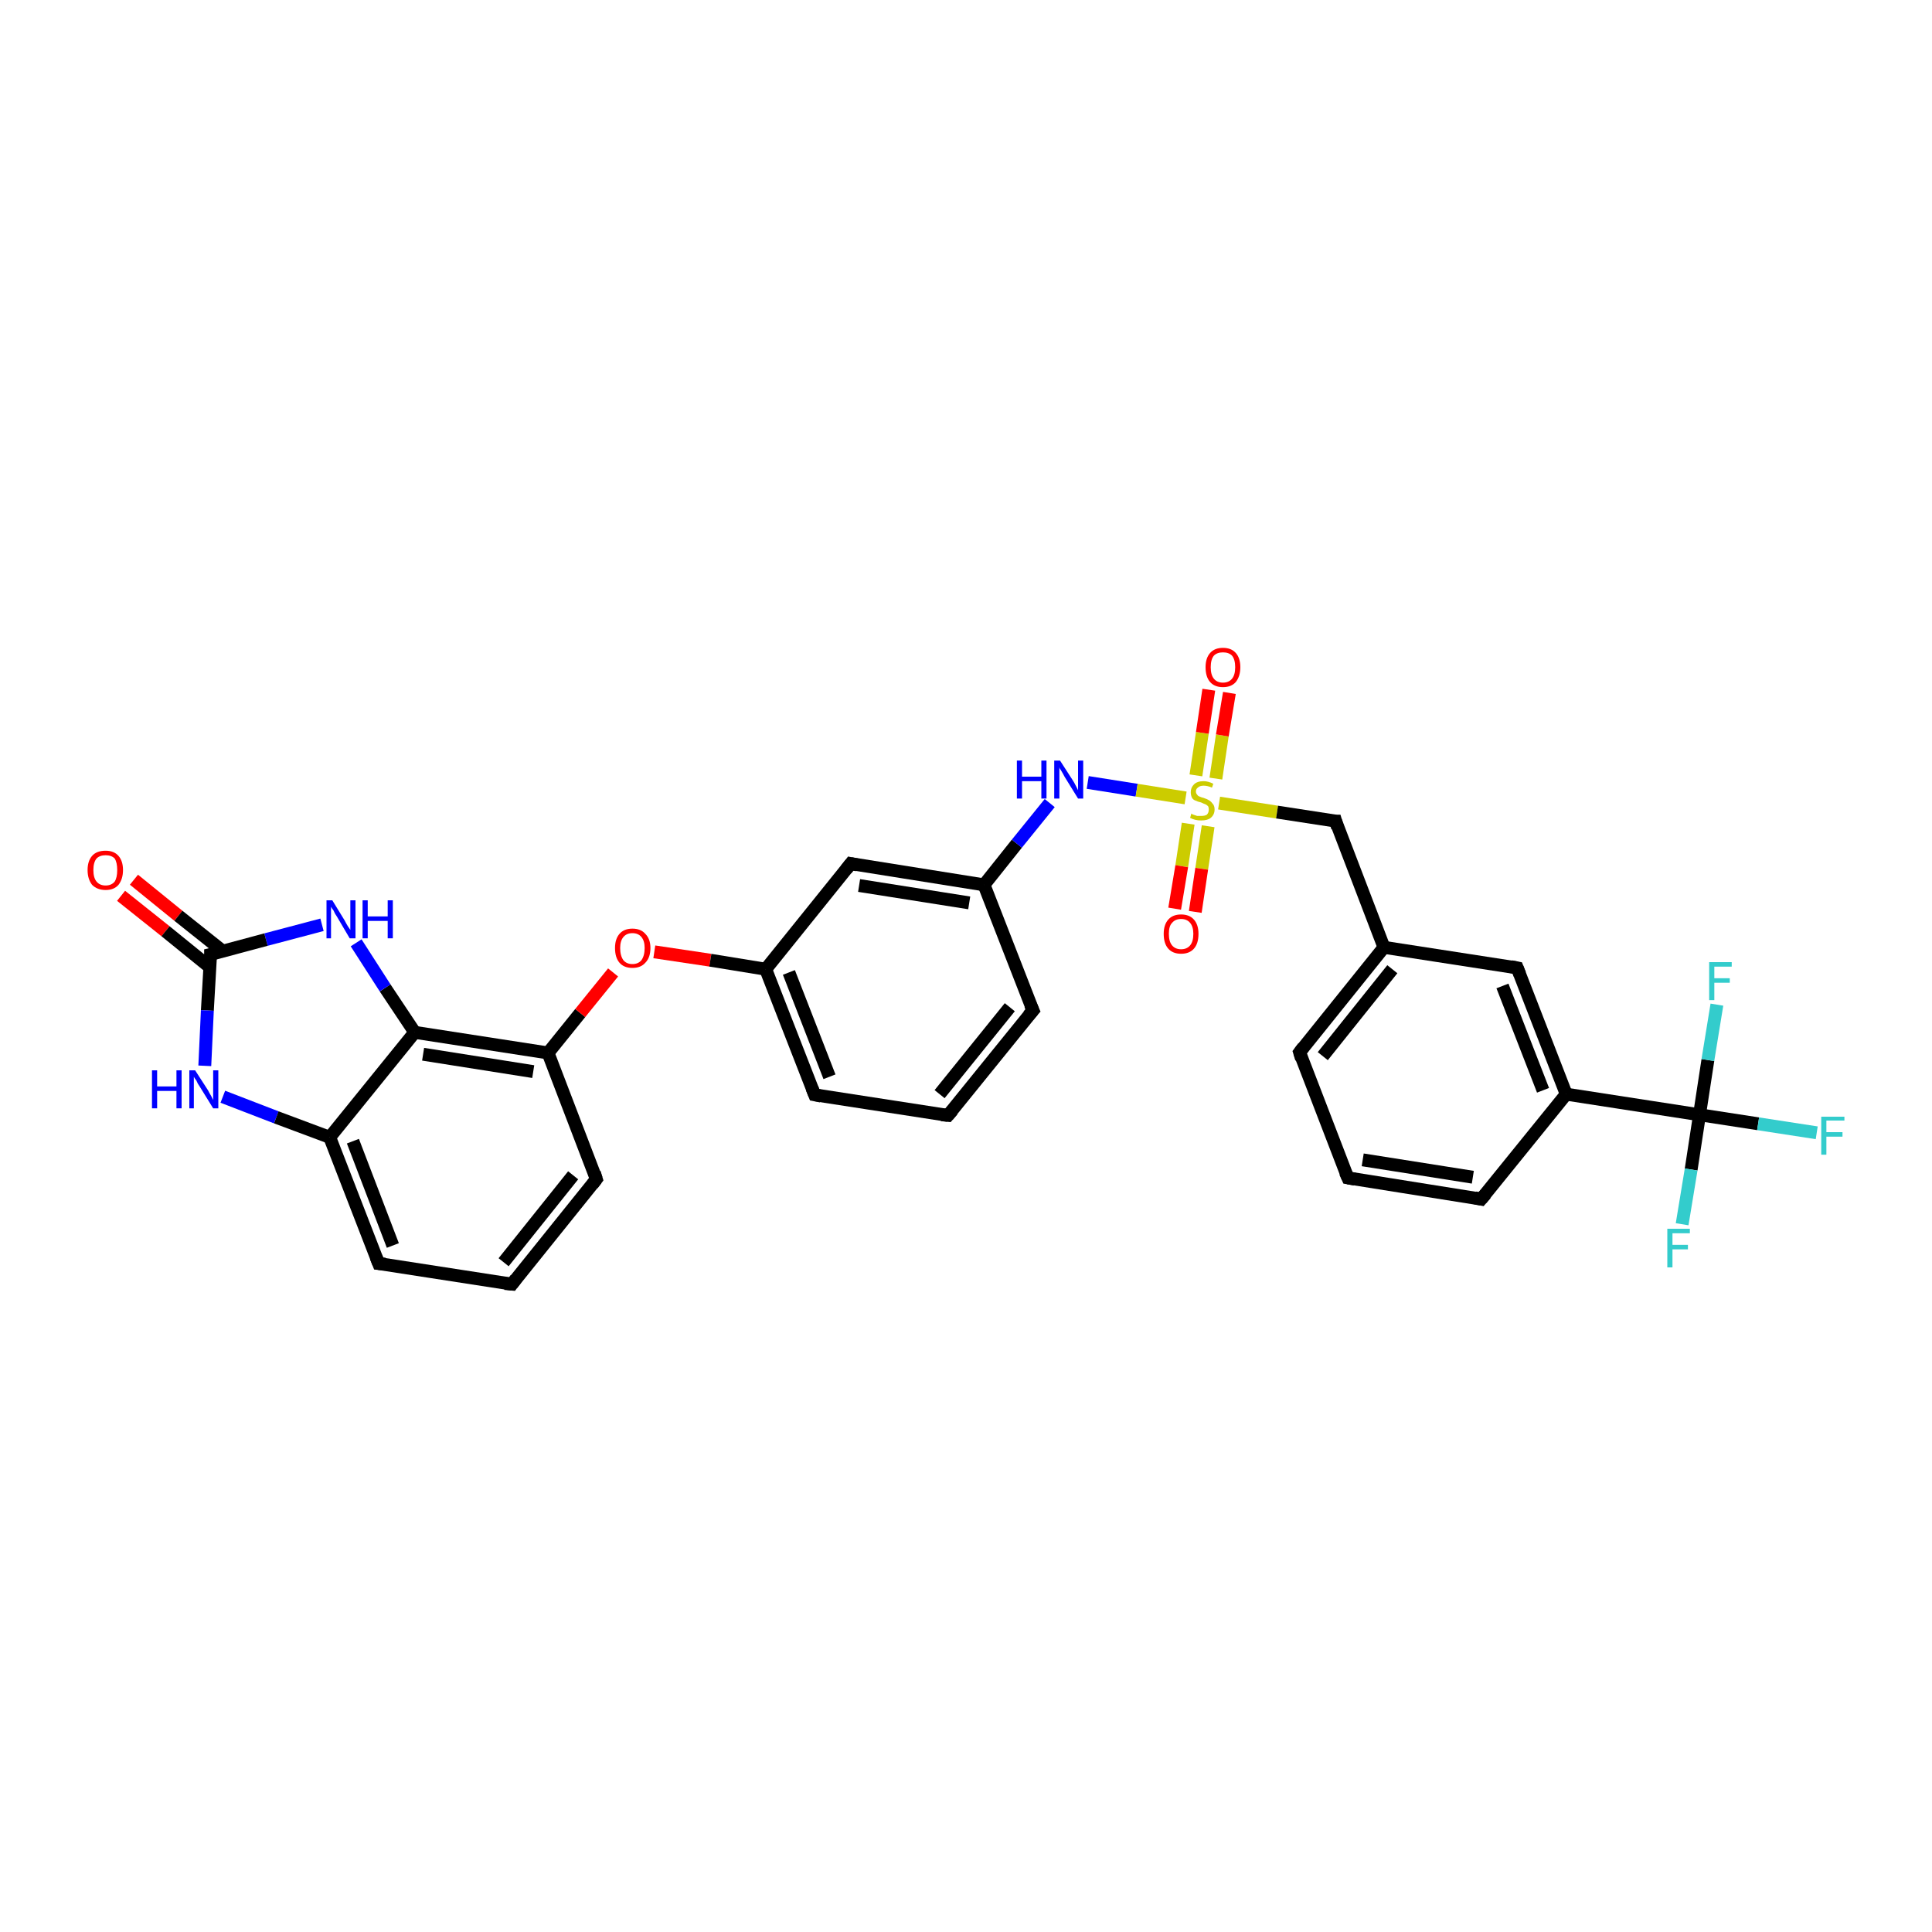 <?xml version='1.0' encoding='iso-8859-1'?>
<svg version='1.1' baseProfile='full'
              xmlns='http://www.w3.org/2000/svg'
                      xmlns:rdkit='http://www.rdkit.org/xml'
                      xmlns:xlink='http://www.w3.org/1999/xlink'
                  xml:space='preserve'
width='300px' height='300px' viewBox='0 0 300 300'>
<!-- END OF HEADER -->
<rect style='opacity:1.0;fill:#FFFFFF;stroke:none' width='300.0' height='300.0' x='0.0' y='0.0'> </rect>
<path class='bond-0 atom-0 atom-1' d='M 20.8,136.6 L 27.7,142.2' style='fill:none;fill-rule:evenodd;stroke:#FF0000;stroke-width:2.0px;stroke-linecap:butt;stroke-linejoin:miter;stroke-opacity:1' />
<path class='bond-0 atom-0 atom-1' d='M 27.7,142.2 L 34.6,147.7' style='fill:none;fill-rule:evenodd;stroke:#000000;stroke-width:2.0px;stroke-linecap:butt;stroke-linejoin:miter;stroke-opacity:1' />
<path class='bond-0 atom-0 atom-1' d='M 18.8,139.1 L 25.7,144.6' style='fill:none;fill-rule:evenodd;stroke:#FF0000;stroke-width:2.0px;stroke-linecap:butt;stroke-linejoin:miter;stroke-opacity:1' />
<path class='bond-0 atom-0 atom-1' d='M 25.7,144.6 L 32.6,150.2' style='fill:none;fill-rule:evenodd;stroke:#000000;stroke-width:2.0px;stroke-linecap:butt;stroke-linejoin:miter;stroke-opacity:1' />
<path class='bond-1 atom-1 atom-2' d='M 32.7,148.2 L 32.2,156.9' style='fill:none;fill-rule:evenodd;stroke:#000000;stroke-width:2.0px;stroke-linecap:butt;stroke-linejoin:miter;stroke-opacity:1' />
<path class='bond-1 atom-1 atom-2' d='M 32.2,156.9 L 31.8,165.5' style='fill:none;fill-rule:evenodd;stroke:#0000FF;stroke-width:2.0px;stroke-linecap:butt;stroke-linejoin:miter;stroke-opacity:1' />
<path class='bond-2 atom-2 atom-3' d='M 34.6,170.3 L 42.9,173.5' style='fill:none;fill-rule:evenodd;stroke:#0000FF;stroke-width:2.0px;stroke-linecap:butt;stroke-linejoin:miter;stroke-opacity:1' />
<path class='bond-2 atom-2 atom-3' d='M 42.9,173.5 L 51.2,176.6' style='fill:none;fill-rule:evenodd;stroke:#000000;stroke-width:2.0px;stroke-linecap:butt;stroke-linejoin:miter;stroke-opacity:1' />
<path class='bond-3 atom-3 atom-4' d='M 51.2,176.6 L 58.8,196.2' style='fill:none;fill-rule:evenodd;stroke:#000000;stroke-width:2.0px;stroke-linecap:butt;stroke-linejoin:miter;stroke-opacity:1' />
<path class='bond-3 atom-3 atom-4' d='M 54.8,177.2 L 61.0,193.4' style='fill:none;fill-rule:evenodd;stroke:#000000;stroke-width:2.0px;stroke-linecap:butt;stroke-linejoin:miter;stroke-opacity:1' />
<path class='bond-4 atom-4 atom-5' d='M 58.8,196.2 L 79.5,199.4' style='fill:none;fill-rule:evenodd;stroke:#000000;stroke-width:2.0px;stroke-linecap:butt;stroke-linejoin:miter;stroke-opacity:1' />
<path class='bond-5 atom-5 atom-6' d='M 79.5,199.4 L 92.6,183.1' style='fill:none;fill-rule:evenodd;stroke:#000000;stroke-width:2.0px;stroke-linecap:butt;stroke-linejoin:miter;stroke-opacity:1' />
<path class='bond-5 atom-5 atom-6' d='M 78.2,196.0 L 89.0,182.5' style='fill:none;fill-rule:evenodd;stroke:#000000;stroke-width:2.0px;stroke-linecap:butt;stroke-linejoin:miter;stroke-opacity:1' />
<path class='bond-6 atom-6 atom-7' d='M 92.6,183.1 L 85.1,163.5' style='fill:none;fill-rule:evenodd;stroke:#000000;stroke-width:2.0px;stroke-linecap:butt;stroke-linejoin:miter;stroke-opacity:1' />
<path class='bond-7 atom-7 atom-8' d='M 85.1,163.5 L 90.1,157.3' style='fill:none;fill-rule:evenodd;stroke:#000000;stroke-width:2.0px;stroke-linecap:butt;stroke-linejoin:miter;stroke-opacity:1' />
<path class='bond-7 atom-7 atom-8' d='M 90.1,157.3 L 95.2,151.0' style='fill:none;fill-rule:evenodd;stroke:#FF0000;stroke-width:2.0px;stroke-linecap:butt;stroke-linejoin:miter;stroke-opacity:1' />
<path class='bond-8 atom-8 atom-9' d='M 101.6,147.8 L 110.3,149.1' style='fill:none;fill-rule:evenodd;stroke:#FF0000;stroke-width:2.0px;stroke-linecap:butt;stroke-linejoin:miter;stroke-opacity:1' />
<path class='bond-8 atom-8 atom-9' d='M 110.3,149.1 L 118.9,150.5' style='fill:none;fill-rule:evenodd;stroke:#000000;stroke-width:2.0px;stroke-linecap:butt;stroke-linejoin:miter;stroke-opacity:1' />
<path class='bond-9 atom-9 atom-10' d='M 118.9,150.5 L 126.5,170.0' style='fill:none;fill-rule:evenodd;stroke:#000000;stroke-width:2.0px;stroke-linecap:butt;stroke-linejoin:miter;stroke-opacity:1' />
<path class='bond-9 atom-9 atom-10' d='M 122.5,151.0 L 128.8,167.2' style='fill:none;fill-rule:evenodd;stroke:#000000;stroke-width:2.0px;stroke-linecap:butt;stroke-linejoin:miter;stroke-opacity:1' />
<path class='bond-10 atom-10 atom-11' d='M 126.5,170.0 L 147.2,173.2' style='fill:none;fill-rule:evenodd;stroke:#000000;stroke-width:2.0px;stroke-linecap:butt;stroke-linejoin:miter;stroke-opacity:1' />
<path class='bond-11 atom-11 atom-12' d='M 147.2,173.2 L 160.4,156.9' style='fill:none;fill-rule:evenodd;stroke:#000000;stroke-width:2.0px;stroke-linecap:butt;stroke-linejoin:miter;stroke-opacity:1' />
<path class='bond-11 atom-11 atom-12' d='M 145.9,169.9 L 156.8,156.4' style='fill:none;fill-rule:evenodd;stroke:#000000;stroke-width:2.0px;stroke-linecap:butt;stroke-linejoin:miter;stroke-opacity:1' />
<path class='bond-12 atom-12 atom-13' d='M 160.4,156.9 L 152.8,137.4' style='fill:none;fill-rule:evenodd;stroke:#000000;stroke-width:2.0px;stroke-linecap:butt;stroke-linejoin:miter;stroke-opacity:1' />
<path class='bond-13 atom-13 atom-14' d='M 152.8,137.4 L 157.9,131.0' style='fill:none;fill-rule:evenodd;stroke:#000000;stroke-width:2.0px;stroke-linecap:butt;stroke-linejoin:miter;stroke-opacity:1' />
<path class='bond-13 atom-13 atom-14' d='M 157.9,131.0 L 163.0,124.7' style='fill:none;fill-rule:evenodd;stroke:#0000FF;stroke-width:2.0px;stroke-linecap:butt;stroke-linejoin:miter;stroke-opacity:1' />
<path class='bond-14 atom-14 atom-15' d='M 168.9,121.5 L 176.5,122.7' style='fill:none;fill-rule:evenodd;stroke:#0000FF;stroke-width:2.0px;stroke-linecap:butt;stroke-linejoin:miter;stroke-opacity:1' />
<path class='bond-14 atom-14 atom-15' d='M 176.5,122.7 L 184.1,123.9' style='fill:none;fill-rule:evenodd;stroke:#CCCC00;stroke-width:2.0px;stroke-linecap:butt;stroke-linejoin:miter;stroke-opacity:1' />
<path class='bond-15 atom-15 atom-16' d='M 184.5,127.9 L 183.5,134.5' style='fill:none;fill-rule:evenodd;stroke:#CCCC00;stroke-width:2.0px;stroke-linecap:butt;stroke-linejoin:miter;stroke-opacity:1' />
<path class='bond-15 atom-15 atom-16' d='M 183.5,134.5 L 182.4,141.1' style='fill:none;fill-rule:evenodd;stroke:#FF0000;stroke-width:2.0px;stroke-linecap:butt;stroke-linejoin:miter;stroke-opacity:1' />
<path class='bond-15 atom-15 atom-16' d='M 187.6,128.3 L 186.6,134.9' style='fill:none;fill-rule:evenodd;stroke:#CCCC00;stroke-width:2.0px;stroke-linecap:butt;stroke-linejoin:miter;stroke-opacity:1' />
<path class='bond-15 atom-15 atom-16' d='M 186.6,134.9 L 185.6,141.6' style='fill:none;fill-rule:evenodd;stroke:#FF0000;stroke-width:2.0px;stroke-linecap:butt;stroke-linejoin:miter;stroke-opacity:1' />
<path class='bond-16 atom-15 atom-17' d='M 188.8,120.9 L 189.8,114.2' style='fill:none;fill-rule:evenodd;stroke:#CCCC00;stroke-width:2.0px;stroke-linecap:butt;stroke-linejoin:miter;stroke-opacity:1' />
<path class='bond-16 atom-15 atom-17' d='M 189.8,114.2 L 190.9,107.6' style='fill:none;fill-rule:evenodd;stroke:#FF0000;stroke-width:2.0px;stroke-linecap:butt;stroke-linejoin:miter;stroke-opacity:1' />
<path class='bond-16 atom-15 atom-17' d='M 185.7,120.4 L 186.7,113.8' style='fill:none;fill-rule:evenodd;stroke:#CCCC00;stroke-width:2.0px;stroke-linecap:butt;stroke-linejoin:miter;stroke-opacity:1' />
<path class='bond-16 atom-15 atom-17' d='M 186.7,113.8 L 187.7,107.1' style='fill:none;fill-rule:evenodd;stroke:#FF0000;stroke-width:2.0px;stroke-linecap:butt;stroke-linejoin:miter;stroke-opacity:1' />
<path class='bond-17 atom-15 atom-18' d='M 189.3,124.7 L 198.3,126.1' style='fill:none;fill-rule:evenodd;stroke:#CCCC00;stroke-width:2.0px;stroke-linecap:butt;stroke-linejoin:miter;stroke-opacity:1' />
<path class='bond-17 atom-15 atom-18' d='M 198.3,126.1 L 207.4,127.5' style='fill:none;fill-rule:evenodd;stroke:#000000;stroke-width:2.0px;stroke-linecap:butt;stroke-linejoin:miter;stroke-opacity:1' />
<path class='bond-18 atom-18 atom-19' d='M 207.4,127.5 L 214.9,147.1' style='fill:none;fill-rule:evenodd;stroke:#000000;stroke-width:2.0px;stroke-linecap:butt;stroke-linejoin:miter;stroke-opacity:1' />
<path class='bond-19 atom-19 atom-20' d='M 214.9,147.1 L 201.8,163.4' style='fill:none;fill-rule:evenodd;stroke:#000000;stroke-width:2.0px;stroke-linecap:butt;stroke-linejoin:miter;stroke-opacity:1' />
<path class='bond-19 atom-19 atom-20' d='M 216.2,150.5 L 205.4,164.0' style='fill:none;fill-rule:evenodd;stroke:#000000;stroke-width:2.0px;stroke-linecap:butt;stroke-linejoin:miter;stroke-opacity:1' />
<path class='bond-20 atom-20 atom-21' d='M 201.8,163.4 L 209.3,182.9' style='fill:none;fill-rule:evenodd;stroke:#000000;stroke-width:2.0px;stroke-linecap:butt;stroke-linejoin:miter;stroke-opacity:1' />
<path class='bond-21 atom-21 atom-22' d='M 209.3,182.9 L 230.0,186.2' style='fill:none;fill-rule:evenodd;stroke:#000000;stroke-width:2.0px;stroke-linecap:butt;stroke-linejoin:miter;stroke-opacity:1' />
<path class='bond-21 atom-21 atom-22' d='M 211.6,180.1 L 228.7,182.8' style='fill:none;fill-rule:evenodd;stroke:#000000;stroke-width:2.0px;stroke-linecap:butt;stroke-linejoin:miter;stroke-opacity:1' />
<path class='bond-22 atom-22 atom-23' d='M 230.0,186.2 L 243.2,169.9' style='fill:none;fill-rule:evenodd;stroke:#000000;stroke-width:2.0px;stroke-linecap:butt;stroke-linejoin:miter;stroke-opacity:1' />
<path class='bond-23 atom-23 atom-24' d='M 243.2,169.9 L 263.9,173.1' style='fill:none;fill-rule:evenodd;stroke:#000000;stroke-width:2.0px;stroke-linecap:butt;stroke-linejoin:miter;stroke-opacity:1' />
<path class='bond-24 atom-24 atom-25' d='M 263.9,173.1 L 273.0,174.5' style='fill:none;fill-rule:evenodd;stroke:#000000;stroke-width:2.0px;stroke-linecap:butt;stroke-linejoin:miter;stroke-opacity:1' />
<path class='bond-24 atom-24 atom-25' d='M 273.0,174.5 L 282.1,175.9' style='fill:none;fill-rule:evenodd;stroke:#33CCCC;stroke-width:2.0px;stroke-linecap:butt;stroke-linejoin:miter;stroke-opacity:1' />
<path class='bond-25 atom-24 atom-26' d='M 263.9,173.1 L 262.6,181.6' style='fill:none;fill-rule:evenodd;stroke:#000000;stroke-width:2.0px;stroke-linecap:butt;stroke-linejoin:miter;stroke-opacity:1' />
<path class='bond-25 atom-24 atom-26' d='M 262.6,181.6 L 261.2,190.1' style='fill:none;fill-rule:evenodd;stroke:#33CCCC;stroke-width:2.0px;stroke-linecap:butt;stroke-linejoin:miter;stroke-opacity:1' />
<path class='bond-26 atom-24 atom-27' d='M 263.9,173.1 L 265.2,164.6' style='fill:none;fill-rule:evenodd;stroke:#000000;stroke-width:2.0px;stroke-linecap:butt;stroke-linejoin:miter;stroke-opacity:1' />
<path class='bond-26 atom-24 atom-27' d='M 265.2,164.6 L 266.6,156.0' style='fill:none;fill-rule:evenodd;stroke:#33CCCC;stroke-width:2.0px;stroke-linecap:butt;stroke-linejoin:miter;stroke-opacity:1' />
<path class='bond-27 atom-23 atom-28' d='M 243.2,169.9 L 235.6,150.3' style='fill:none;fill-rule:evenodd;stroke:#000000;stroke-width:2.0px;stroke-linecap:butt;stroke-linejoin:miter;stroke-opacity:1' />
<path class='bond-27 atom-23 atom-28' d='M 239.6,169.3 L 233.3,153.1' style='fill:none;fill-rule:evenodd;stroke:#000000;stroke-width:2.0px;stroke-linecap:butt;stroke-linejoin:miter;stroke-opacity:1' />
<path class='bond-28 atom-13 atom-29' d='M 152.8,137.4 L 132.1,134.1' style='fill:none;fill-rule:evenodd;stroke:#000000;stroke-width:2.0px;stroke-linecap:butt;stroke-linejoin:miter;stroke-opacity:1' />
<path class='bond-28 atom-13 atom-29' d='M 150.5,140.2 L 133.4,137.5' style='fill:none;fill-rule:evenodd;stroke:#000000;stroke-width:2.0px;stroke-linecap:butt;stroke-linejoin:miter;stroke-opacity:1' />
<path class='bond-29 atom-7 atom-30' d='M 85.1,163.5 L 64.4,160.3' style='fill:none;fill-rule:evenodd;stroke:#000000;stroke-width:2.0px;stroke-linecap:butt;stroke-linejoin:miter;stroke-opacity:1' />
<path class='bond-29 atom-7 atom-30' d='M 82.8,166.4 L 65.7,163.7' style='fill:none;fill-rule:evenodd;stroke:#000000;stroke-width:2.0px;stroke-linecap:butt;stroke-linejoin:miter;stroke-opacity:1' />
<path class='bond-30 atom-30 atom-31' d='M 64.4,160.3 L 59.8,153.4' style='fill:none;fill-rule:evenodd;stroke:#000000;stroke-width:2.0px;stroke-linecap:butt;stroke-linejoin:miter;stroke-opacity:1' />
<path class='bond-30 atom-30 atom-31' d='M 59.8,153.4 L 55.3,146.4' style='fill:none;fill-rule:evenodd;stroke:#0000FF;stroke-width:2.0px;stroke-linecap:butt;stroke-linejoin:miter;stroke-opacity:1' />
<path class='bond-31 atom-31 atom-1' d='M 50.0,143.6 L 41.3,145.9' style='fill:none;fill-rule:evenodd;stroke:#0000FF;stroke-width:2.0px;stroke-linecap:butt;stroke-linejoin:miter;stroke-opacity:1' />
<path class='bond-31 atom-31 atom-1' d='M 41.3,145.9 L 32.7,148.2' style='fill:none;fill-rule:evenodd;stroke:#000000;stroke-width:2.0px;stroke-linecap:butt;stroke-linejoin:miter;stroke-opacity:1' />
<path class='bond-32 atom-30 atom-3' d='M 64.4,160.3 L 51.2,176.6' style='fill:none;fill-rule:evenodd;stroke:#000000;stroke-width:2.0px;stroke-linecap:butt;stroke-linejoin:miter;stroke-opacity:1' />
<path class='bond-33 atom-29 atom-9' d='M 132.1,134.1 L 118.9,150.5' style='fill:none;fill-rule:evenodd;stroke:#000000;stroke-width:2.0px;stroke-linecap:butt;stroke-linejoin:miter;stroke-opacity:1' />
<path class='bond-34 atom-28 atom-19' d='M 235.6,150.3 L 214.9,147.1' style='fill:none;fill-rule:evenodd;stroke:#000000;stroke-width:2.0px;stroke-linecap:butt;stroke-linejoin:miter;stroke-opacity:1' />
<path d='M 32.7,148.7 L 32.7,148.2 L 33.1,148.1' style='fill:none;stroke:#000000;stroke-width:2.0px;stroke-linecap:butt;stroke-linejoin:miter;stroke-opacity:1;' />
<path d='M 58.4,195.2 L 58.8,196.2 L 59.8,196.3' style='fill:none;stroke:#000000;stroke-width:2.0px;stroke-linecap:butt;stroke-linejoin:miter;stroke-opacity:1;' />
<path d='M 78.4,199.3 L 79.5,199.4 L 80.1,198.6' style='fill:none;stroke:#000000;stroke-width:2.0px;stroke-linecap:butt;stroke-linejoin:miter;stroke-opacity:1;' />
<path d='M 92.0,183.9 L 92.6,183.1 L 92.3,182.1' style='fill:none;stroke:#000000;stroke-width:2.0px;stroke-linecap:butt;stroke-linejoin:miter;stroke-opacity:1;' />
<path d='M 126.1,169.0 L 126.5,170.0 L 127.5,170.2' style='fill:none;stroke:#000000;stroke-width:2.0px;stroke-linecap:butt;stroke-linejoin:miter;stroke-opacity:1;' />
<path d='M 146.2,173.1 L 147.2,173.2 L 147.9,172.4' style='fill:none;stroke:#000000;stroke-width:2.0px;stroke-linecap:butt;stroke-linejoin:miter;stroke-opacity:1;' />
<path d='M 159.7,157.7 L 160.4,156.9 L 160.0,156.0' style='fill:none;stroke:#000000;stroke-width:2.0px;stroke-linecap:butt;stroke-linejoin:miter;stroke-opacity:1;' />
<path d='M 206.9,127.5 L 207.4,127.5 L 207.7,128.5' style='fill:none;stroke:#000000;stroke-width:2.0px;stroke-linecap:butt;stroke-linejoin:miter;stroke-opacity:1;' />
<path d='M 202.4,162.6 L 201.8,163.4 L 202.1,164.4' style='fill:none;stroke:#000000;stroke-width:2.0px;stroke-linecap:butt;stroke-linejoin:miter;stroke-opacity:1;' />
<path d='M 208.9,182.0 L 209.3,182.9 L 210.4,183.1' style='fill:none;stroke:#000000;stroke-width:2.0px;stroke-linecap:butt;stroke-linejoin:miter;stroke-opacity:1;' />
<path d='M 229.0,186.0 L 230.0,186.2 L 230.7,185.4' style='fill:none;stroke:#000000;stroke-width:2.0px;stroke-linecap:butt;stroke-linejoin:miter;stroke-opacity:1;' />
<path d='M 236.0,151.3 L 235.6,150.3 L 234.6,150.1' style='fill:none;stroke:#000000;stroke-width:2.0px;stroke-linecap:butt;stroke-linejoin:miter;stroke-opacity:1;' />
<path d='M 133.1,134.3 L 132.1,134.1 L 131.4,135.0' style='fill:none;stroke:#000000;stroke-width:2.0px;stroke-linecap:butt;stroke-linejoin:miter;stroke-opacity:1;' />
<path class='atom-0' d='M 13.6 135.1
Q 13.6 133.7, 14.3 132.9
Q 15.0 132.1, 16.4 132.1
Q 17.7 132.1, 18.4 132.9
Q 19.1 133.7, 19.1 135.1
Q 19.1 136.5, 18.4 137.4
Q 17.7 138.2, 16.4 138.2
Q 15.1 138.2, 14.3 137.4
Q 13.6 136.5, 13.6 135.1
M 16.4 137.5
Q 17.3 137.5, 17.8 136.9
Q 18.2 136.3, 18.2 135.1
Q 18.2 133.9, 17.8 133.3
Q 17.3 132.8, 16.4 132.8
Q 15.5 132.8, 15.0 133.3
Q 14.5 133.9, 14.5 135.1
Q 14.5 136.3, 15.0 136.9
Q 15.5 137.5, 16.4 137.5
' fill='#FF0000'/>
<path class='atom-2' d='M 23.6 166.2
L 24.4 166.2
L 24.4 168.7
L 27.4 168.7
L 27.4 166.2
L 28.2 166.2
L 28.2 172.1
L 27.4 172.1
L 27.4 169.4
L 24.4 169.4
L 24.4 172.1
L 23.6 172.1
L 23.6 166.2
' fill='#0000FF'/>
<path class='atom-2' d='M 30.3 166.2
L 32.3 169.3
Q 32.5 169.7, 32.8 170.2
Q 33.1 170.8, 33.1 170.8
L 33.1 166.2
L 33.9 166.2
L 33.9 172.1
L 33.1 172.1
L 31.0 168.7
Q 30.7 168.3, 30.5 167.8
Q 30.2 167.4, 30.1 167.2
L 30.1 172.1
L 29.4 172.1
L 29.4 166.2
L 30.3 166.2
' fill='#0000FF'/>
<path class='atom-8' d='M 95.5 147.2
Q 95.5 145.8, 96.2 145.0
Q 96.9 144.2, 98.2 144.2
Q 99.5 144.2, 100.2 145.0
Q 101.0 145.8, 101.0 147.2
Q 101.0 148.7, 100.2 149.5
Q 99.5 150.3, 98.2 150.3
Q 96.9 150.3, 96.2 149.5
Q 95.5 148.7, 95.5 147.2
M 98.2 149.7
Q 99.1 149.7, 99.6 149.1
Q 100.1 148.4, 100.1 147.2
Q 100.1 146.1, 99.6 145.5
Q 99.1 144.9, 98.2 144.9
Q 97.3 144.9, 96.8 145.5
Q 96.3 146.1, 96.3 147.2
Q 96.3 148.4, 96.8 149.1
Q 97.3 149.7, 98.2 149.7
' fill='#FF0000'/>
<path class='atom-14' d='M 157.9 118.1
L 158.7 118.1
L 158.7 120.6
L 161.7 120.6
L 161.7 118.1
L 162.5 118.1
L 162.5 124.0
L 161.7 124.0
L 161.7 121.3
L 158.7 121.3
L 158.7 124.0
L 157.9 124.0
L 157.9 118.1
' fill='#0000FF'/>
<path class='atom-14' d='M 164.6 118.1
L 166.6 121.2
Q 166.8 121.5, 167.1 122.1
Q 167.4 122.7, 167.4 122.7
L 167.4 118.1
L 168.2 118.1
L 168.2 124.0
L 167.4 124.0
L 165.3 120.6
Q 165.1 120.2, 164.8 119.7
Q 164.5 119.3, 164.5 119.1
L 164.5 124.0
L 163.7 124.0
L 163.7 118.1
L 164.6 118.1
' fill='#0000FF'/>
<path class='atom-15' d='M 185.0 126.3
Q 185.0 126.4, 185.3 126.5
Q 185.6 126.6, 185.9 126.7
Q 186.2 126.7, 186.5 126.7
Q 187.1 126.7, 187.4 126.5
Q 187.7 126.2, 187.7 125.7
Q 187.7 125.4, 187.6 125.2
Q 187.4 125.0, 187.2 124.9
Q 186.9 124.8, 186.5 124.6
Q 186.0 124.5, 185.6 124.3
Q 185.3 124.2, 185.1 123.9
Q 184.9 123.5, 184.9 123.0
Q 184.9 122.3, 185.4 121.8
Q 185.9 121.3, 186.9 121.3
Q 187.6 121.3, 188.4 121.7
L 188.2 122.3
Q 187.5 122.0, 186.9 122.0
Q 186.3 122.0, 186.0 122.3
Q 185.7 122.5, 185.7 122.9
Q 185.7 123.2, 185.9 123.4
Q 186.0 123.6, 186.3 123.7
Q 186.5 123.8, 186.9 123.9
Q 187.5 124.1, 187.8 124.3
Q 188.1 124.5, 188.3 124.8
Q 188.6 125.1, 188.6 125.7
Q 188.6 126.5, 188.0 127.0
Q 187.5 127.4, 186.5 127.4
Q 186.0 127.4, 185.6 127.3
Q 185.2 127.2, 184.8 127.0
L 185.0 126.3
' fill='#CCCC00'/>
<path class='atom-16' d='M 180.7 145.0
Q 180.7 143.6, 181.4 142.8
Q 182.1 142.0, 183.4 142.0
Q 184.7 142.0, 185.4 142.8
Q 186.1 143.6, 186.1 145.0
Q 186.1 146.5, 185.4 147.3
Q 184.7 148.1, 183.4 148.1
Q 182.1 148.1, 181.4 147.3
Q 180.7 146.5, 180.7 145.0
M 183.4 147.4
Q 184.3 147.4, 184.8 146.8
Q 185.3 146.2, 185.3 145.0
Q 185.3 143.9, 184.8 143.3
Q 184.3 142.7, 183.4 142.7
Q 182.5 142.7, 182.0 143.3
Q 181.5 143.8, 181.5 145.0
Q 181.5 146.2, 182.0 146.8
Q 182.5 147.4, 183.4 147.4
' fill='#FF0000'/>
<path class='atom-17' d='M 187.2 103.6
Q 187.2 102.2, 187.9 101.4
Q 188.6 100.6, 189.9 100.6
Q 191.2 100.6, 191.9 101.4
Q 192.6 102.2, 192.6 103.6
Q 192.6 105.0, 191.9 105.9
Q 191.2 106.7, 189.9 106.7
Q 188.6 106.7, 187.9 105.9
Q 187.2 105.1, 187.2 103.6
M 189.9 106.0
Q 190.8 106.0, 191.3 105.4
Q 191.8 104.8, 191.8 103.6
Q 191.8 102.4, 191.3 101.8
Q 190.8 101.3, 189.9 101.3
Q 189.0 101.3, 188.5 101.8
Q 188.0 102.4, 188.0 103.6
Q 188.0 104.8, 188.5 105.4
Q 189.0 106.0, 189.9 106.0
' fill='#FF0000'/>
<path class='atom-25' d='M 282.8 173.4
L 286.4 173.4
L 286.4 174.0
L 283.6 174.0
L 283.6 175.8
L 286.1 175.8
L 286.1 176.5
L 283.6 176.5
L 283.6 179.3
L 282.8 179.3
L 282.8 173.4
' fill='#33CCCC'/>
<path class='atom-26' d='M 258.9 190.8
L 262.4 190.8
L 262.4 191.5
L 259.7 191.5
L 259.7 193.3
L 262.1 193.3
L 262.1 194.0
L 259.7 194.0
L 259.7 196.8
L 258.9 196.8
L 258.9 190.8
' fill='#33CCCC'/>
<path class='atom-27' d='M 265.4 149.4
L 268.9 149.4
L 268.9 150.1
L 266.2 150.1
L 266.2 151.9
L 268.6 151.9
L 268.6 152.6
L 266.2 152.6
L 266.2 155.3
L 265.4 155.3
L 265.4 149.4
' fill='#33CCCC'/>
<path class='atom-31' d='M 51.6 139.8
L 53.5 142.9
Q 53.7 143.3, 54.0 143.8
Q 54.4 144.4, 54.4 144.4
L 54.4 139.8
L 55.2 139.8
L 55.2 145.7
L 54.3 145.7
L 52.3 142.3
Q 52.0 141.9, 51.8 141.4
Q 51.5 141.0, 51.4 140.8
L 51.4 145.7
L 50.7 145.7
L 50.7 139.8
L 51.6 139.8
' fill='#0000FF'/>
<path class='atom-31' d='M 56.3 139.8
L 57.1 139.8
L 57.1 142.3
L 60.2 142.3
L 60.2 139.8
L 61.0 139.8
L 61.0 145.7
L 60.2 145.7
L 60.2 143.0
L 57.1 143.0
L 57.1 145.7
L 56.3 145.7
L 56.3 139.8
' fill='#0000FF'/>
</svg>

